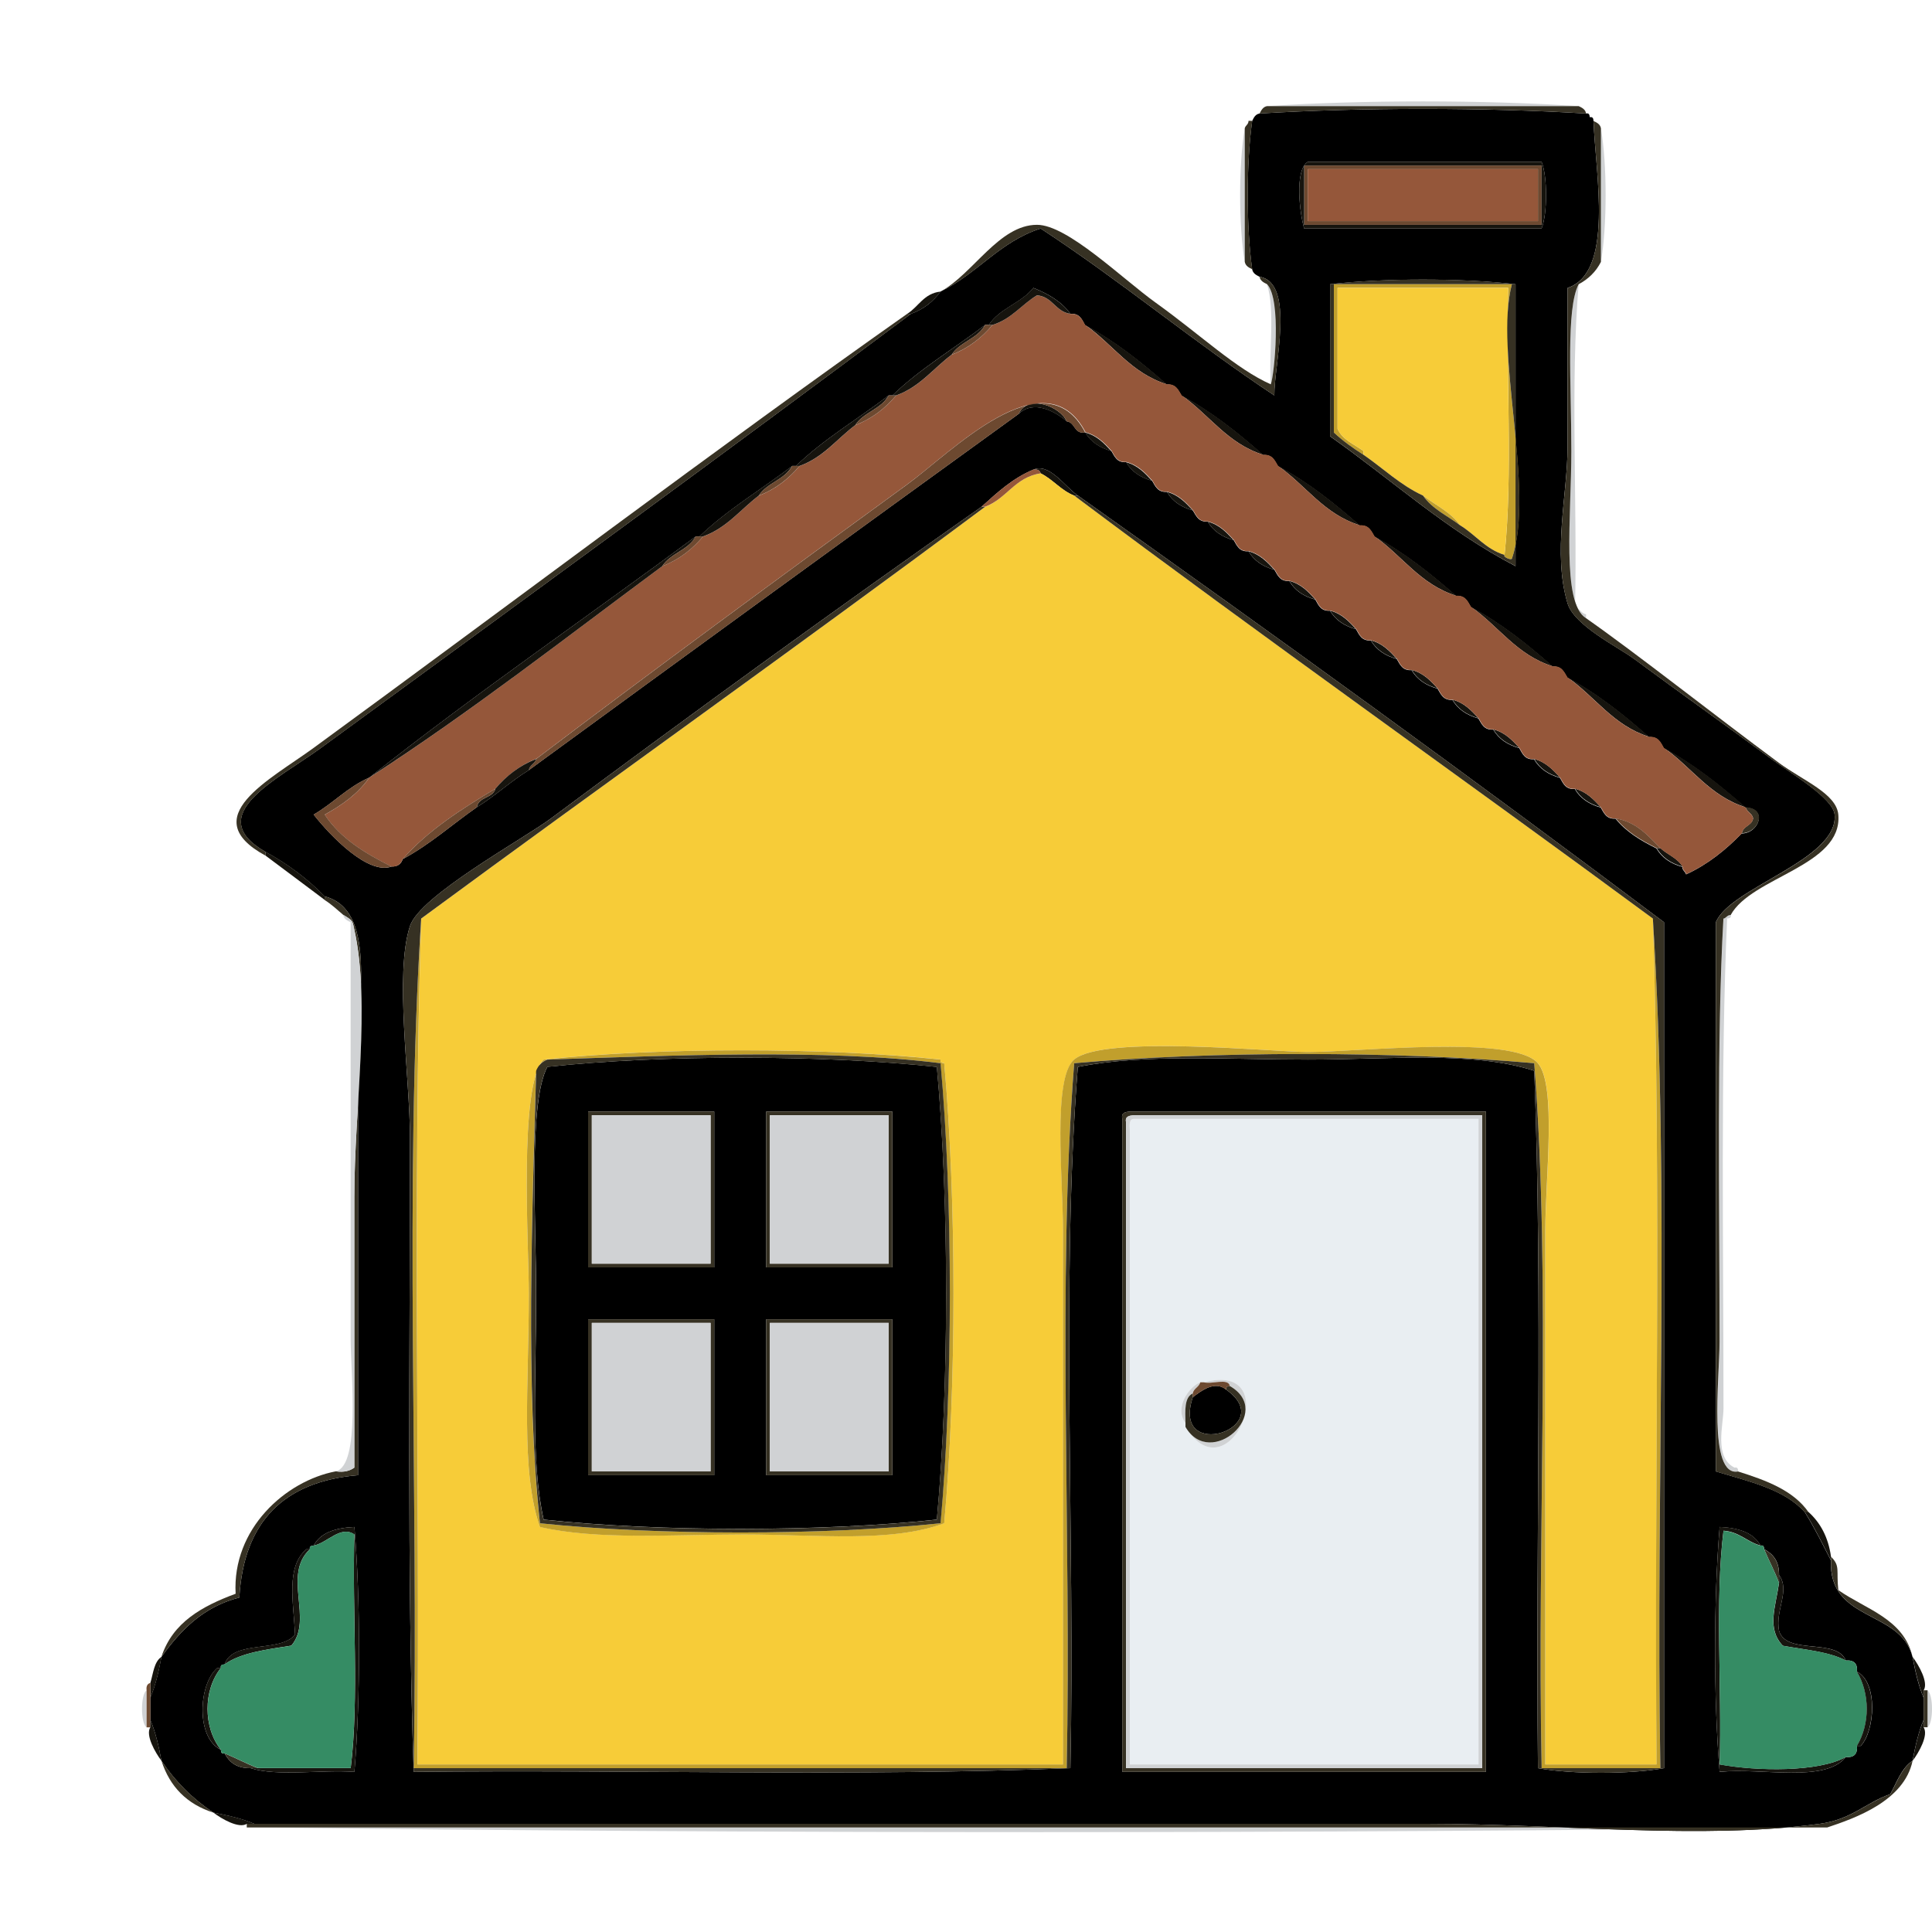 <?xml version="1.0" encoding="utf-8"?>
<!-- Generator: Adobe Illustrator 15.0.2, SVG Export Plug-In . SVG Version: 6.00 Build 0)  -->
<!DOCTYPE svg PUBLIC "-//W3C//DTD SVG 1.1//EN" "http://www.w3.org/Graphics/SVG/1.1/DTD/svg11.dtd">
<svg version="1.1" id="_x31__1_" xmlns="http://www.w3.org/2000/svg" xmlns:xlink="http://www.w3.org/1999/xlink" x="0px" y="0px"
	 width="25px" height="25px" viewBox="0 0 25 25" enable-background="new 0 0 25 25" xml:space="preserve">
<g>
	<path fill-rule="evenodd" clip-rule="evenodd" fill="#D0D2D4" d="M16.396,1.373c1.232-0.081,2.8-0.081,4.032,0
		C19.084,1.373,17.739,1.373,16.396,1.373z"/>
	<path fill-rule="evenodd" clip-rule="evenodd" fill="#D0D2D4" d="M16.107,3.389c-0.08-0.464-0.08-1.264,0-1.728
		C16.107,2.236,16.107,2.813,16.107,3.389z"/>
	<path fill-rule="evenodd" clip-rule="evenodd" fill="#D0D2D4" d="M20.716,3.389c0-0.576,0-1.152,0-1.728
		C20.797,2.125,20.797,2.925,20.716,3.389z"/>
	<path fill-rule="evenodd" clip-rule="evenodd" fill="#6D4930" d="M19.948,2.141c0,0.256,0,0.512,0,0.768c-1.024,0-2.049,0-3.072,0
		c0-0.256,0-0.512,0-0.768C17.899,2.141,18.924,2.141,19.948,2.141z M16.924,2.189c0,0.224,0,0.448,0,0.672c0.992,0,1.983,0,2.977,0
		c0-0.224,0-0.448,0-0.672C18.907,2.189,17.916,2.189,16.924,2.189z"/>
	<path fill-rule="evenodd" clip-rule="evenodd" fill="#95573A" d="M19.9,2.189c0,0.224,0,0.448,0,0.672c-0.993,0-1.984,0-2.977,0
		c0-0.224,0-0.448,0-0.672C17.916,2.189,18.907,2.189,19.9,2.189z"/>
	<path fill-rule="evenodd" clip-rule="evenodd" fill="#D0D2D4" d="M16.444,4.973c-0.029-0.419,0.059-0.956-0.049-1.296
		C16.586,3.876,16.49,4.854,16.444,4.973z"/>
	<path fill-rule="evenodd" clip-rule="evenodd" d="M12.123,13.806c0.16,1.733,0.16,4.125,0,5.857c-1.478,0.16-3.61,0.16-5.088,0
		c-0.17-0.759-0.097-1.782-0.097-2.928c0-0.899-0.104-2.463,0.145-2.93C8.543,13.646,10.663,13.648,12.123,13.806z M7.61,14.383
		c0,0.672,0,1.344,0,2.017c0.543,0,1.088,0,1.632,0c0-0.673,0-1.345,0-2.017C8.698,14.383,8.154,14.383,7.61,14.383z M9.915,14.383
		c0,0.672,0,1.344,0,2.017c0.544,0,1.087,0,1.632,0c0-0.673,0-1.345,0-2.017C11.002,14.383,10.459,14.383,9.915,14.383z
		 M7.61,17.071c0,0.672,0,1.343,0,2.018c0.543,0,1.088,0,1.632,0c0-0.675,0-1.346,0-2.018C8.698,17.071,8.154,17.071,7.61,17.071z
		 M9.915,17.071c0,0.672,0,1.343,0,2.018c0.544,0,1.087,0,1.632,0c0-0.675,0-1.346,0-2.018
		C11.002,17.071,10.459,17.071,9.915,17.071z"/>
	<path fill-rule="evenodd" clip-rule="evenodd" fill="#E9EEF2" d="M14.667,14.478c1.489,0,2.977,0,4.465,0c0,2.785,0,5.57,0,8.354
		c-1.504,0-3.009,0-4.512,0c0-2.736,0-5.473,0-8.21C14.615,14.554,14.612,14.485,14.667,14.478z M15.579,17.887
		c-0.016,0-0.031,0-0.047,0c-0.151,0.061-0.34,0.332-0.192,0.527c0,0.019,0,0.034,0,0.05C15.906,19.386,16.654,17.601,15.579,17.887
		z"/>
	<path fill-rule="evenodd" clip-rule="evenodd" d="M15.435,18.079c0.101-0.074,0.281-0.223,0.433-0.096
		C16.56,18.475,15.147,18.942,15.435,18.079z"/>
	<path fill-rule="evenodd" clip-rule="evenodd" fill="#D0D2D4" d="M1.897,22.352c-0.079-0.051-0.079-0.428,0-0.479
		C1.897,22.031,1.897,22.192,1.897,22.352z"/>
	<path fill-rule="evenodd" clip-rule="evenodd" fill="#D0D2D4" d="M24.941,22.352c0-0.159,0-0.32,0-0.479
		C25.02,21.924,25.02,22.301,24.941,22.352z"/>
	<path fill-rule="evenodd" clip-rule="evenodd" fill="#D0D2D4" d="M23.646,23.647c-6.706,0.081-13.748,0.081-20.452,0
		C10.01,23.647,16.827,23.647,23.646,23.647z"/>
	<path fill-rule="evenodd" clip-rule="evenodd" fill="#D0D2D4" d="M20.523,7.998c-0.32-0.192-0.19-1.332-0.19-2.161
		c0-0.877-0.072-1.844,0.095-2.16c-0.11,1.296-0.016,2.8-0.047,4.176c0.062,0.017,0.075,0.084,0.143,0.096
		C20.523,7.966,20.523,7.981,20.523,7.998z"/>
	<path fill-rule="evenodd" clip-rule="evenodd" d="M20.523,1.469c0.041-0.009,0.045,0.018,0.049,0.048
		c0.041-0.008,0.046,0.019,0.048,0.048c0.025,0.679,0.271,1.957-0.336,2.161c0,0.807,0,1.409,0,2.064c0,0.595-0.196,1.369,0,2.017
		c0.088,0.29,0.656,0.566,0.863,0.72c0.66,0.488,1.069,0.773,1.776,1.295c0.255,0.188,0.8,0.507,0.817,0.72
		c0.052,0.584-1.358,0.943-1.537,1.393c0,2.37,0,4.737,0,7.105c0.431,0.131,0.89,0.23,1.152,0.529
		c0.123,0.196,0.228,0.411,0.337,0.622c-0.032,0.803,0.902,0.634,1.056,1.249c0.035,0.189,0.076,0.371,0.143,0.528
		c0,0.096,0,0.191,0,0.288c-0.066,0.156-0.107,0.339-0.143,0.528c-0.144,0.096-0.202,0.277-0.288,0.432
		c-0.32,0.112-0.499,0.328-0.912,0.384c-1.541,0.21-3.353,0-5.089,0c-4.881,0-10.424,0-15.17,0
		c-0.156-0.068-0.338-0.108-0.528-0.145c-0.269-0.179-0.493-0.402-0.672-0.671c-0.035-0.189-0.076-0.372-0.144-0.528
		c0-0.097,0-0.192,0-0.288c0.067-0.157,0.109-0.339,0.144-0.528c0.248-0.344,0.537-0.647,1.008-0.768
		c0.057-0.983,0.578-1.502,1.536-1.583c0-1.564,0-3.579,0-5.331c0-0.889,0.235-1.984-0.432-2.159
		c-0.222-0.227-0.477-0.419-0.768-0.577c-0.83-0.477,0.177-0.946,0.72-1.344c2.487-1.819,5.297-3.866,7.634-5.617
		c0.165-0.059,0.289-0.159,0.383-0.288c0.476-0.229,0.763-0.645,1.296-0.816c1.045,0.683,1.984,1.471,3.024,2.16
		c-0.007-0.382,0.276-1.457-0.192-1.536c-0.041-0.021-0.085-0.042-0.095-0.096c-0.077-0.547-0.077-1.373,0-1.92
		c0.021-0.043,0.041-0.086,0.095-0.096C17.601,1.389,19.223,1.389,20.523,1.469z M16.924,2.093c-0.177,0.108-0.104,0.68-0.048,0.864
		c1.023,0,2.048,0,3.072,0c0.077-0.192,0.077-0.672,0-0.864C18.94,2.093,17.933,2.093,16.924,2.093z M19.611,7.326
		c0-1.216,0-2.433,0-3.648c-0.689-0.08-1.709-0.08-2.4,0c0,0.655,0,1.312,0,1.968C18.009,6.208,18.717,6.86,19.611,7.326z
		 M13.852,4.061c-0.114-0.158-0.287-0.258-0.48-0.336c-0.154,0.197-0.439,0.266-0.576,0.479c-0.017,0-0.033,0-0.048,0
		c-0.399,0.305-0.842,0.566-1.2,0.913c-0.016,0-0.032,0-0.048,0c-0.399,0.305-0.842,0.566-1.2,0.912c-0.016,0-0.032,0-0.048,0
		c-0.399,0.305-0.841,0.566-1.2,0.912c-0.016,0-0.032,0-0.048,0c-1.405,1.043-2.859,2.038-4.225,3.121
		c-0.279,0.122-0.468,0.333-0.72,0.479c0.223,0.284,0.708,0.783,1.008,0.672c0.083,0.002,0.124-0.036,0.144-0.096
		c0.354-0.19,0.639-0.449,0.96-0.672c0.238-0.146,0.434-0.334,0.673-0.48c2.106-1.54,4.22-3.077,6.337-4.609
		c0.195-0.187,0.474-0.032,0.623,0.096c0.114,0.015,0.09,0.167,0.24,0.144c0.071,0.121,0.187,0.198,0.337,0.24
		c0.042,0.07,0.071,0.153,0.191,0.144c0.07,0.122,0.186,0.199,0.336,0.241c0.042,0.07,0.072,0.152,0.192,0.144
		c0.07,0.121,0.186,0.198,0.335,0.24c0.043,0.07,0.073,0.152,0.193,0.145c0.069,0.12,0.185,0.198,0.336,0.24
		c0.042,0.07,0.071,0.152,0.192,0.144c0.07,0.121,0.186,0.198,0.335,0.24c0.043,0.07,0.071,0.152,0.192,0.144
		c0.07,0.122,0.186,0.199,0.337,0.241c0.041,0.07,0.07,0.152,0.19,0.144c0.071,0.121,0.188,0.198,0.337,0.24
		c0.041,0.07,0.071,0.152,0.191,0.145c0.071,0.121,0.187,0.198,0.336,0.24c0.042,0.07,0.072,0.152,0.192,0.144
		c0.07,0.121,0.186,0.198,0.336,0.24c0.042,0.07,0.073,0.152,0.192,0.145c0.071,0.121,0.186,0.198,0.336,0.24
		c0.042,0.07,0.072,0.152,0.192,0.144c0.071,0.121,0.185,0.198,0.337,0.24c0.041,0.07,0.071,0.153,0.191,0.144
		c0.071,0.122,0.186,0.199,0.336,0.241c0.041,0.07,0.071,0.152,0.192,0.144c0.07,0.121,0.185,0.198,0.335,0.24
		c0.042,0.07,0.072,0.152,0.192,0.144c0.136,0.169,0.325,0.283,0.528,0.384c0.071,0.121,0.186,0.199,0.336,0.24
		c0,0.048,0.038,0.057,0.049,0.097c0.284-0.131,0.513-0.318,0.719-0.529c0.225-0.003,0.338-0.324,0.049-0.335
		c-0.324-0.284-0.662-0.556-1.057-0.769c-0.041-0.07-0.071-0.152-0.192-0.144c-0.324-0.285-0.66-0.556-1.056-0.769
		c-0.043-0.07-0.072-0.151-0.191-0.144c-0.324-0.285-0.661-0.555-1.057-0.769c-0.042-0.07-0.072-0.152-0.192-0.144
		c-0.324-0.284-0.661-0.555-1.056-0.768c-0.042-0.07-0.071-0.152-0.192-0.144c-0.324-0.284-0.66-0.555-1.057-0.768
		c-0.042-0.07-0.071-0.152-0.192-0.144c-0.322-0.284-0.66-0.555-1.055-0.768c-0.043-0.07-0.073-0.152-0.192-0.144
		c-0.324-0.284-0.661-0.555-1.057-0.769C14.001,4.135,13.972,4.053,13.852,4.061z M13.371,6.077C13.1,6.19,12.902,6.376,12.7,6.558
		C10.794,7.896,9.038,9.171,7.13,10.59c-0.361,0.269-1.695,0.997-1.825,1.393c-0.203,0.62,0,1.97,0,2.737
		c0,2.801-0.04,5.617,0.048,8.208c2.816-0.031,5.76,0.063,8.498-0.048c0.063-2.993-0.127-6.24,0.096-9.074
		c0.852-0.172,1.942-0.095,2.977-0.095c1.05,0,2.127-0.114,2.929,0.145c0.111,2.912,0.017,6.032,0.048,9.024
		c0.437,0.08,1.194,0.08,1.632,0c0-3.648,0-7.298,0-10.946c-2.494-1.875-5.028-3.709-7.585-5.521
		C13.784,6.303,13.578,5.984,13.371,6.077z M14.522,14.478c0,2.817,0,5.634,0,8.45c1.568,0,3.137,0,4.706,0c0-2.848,0-5.697,0-8.545
		c-1.536,0-3.072,0-4.608,0C14.561,14.389,14.506,14.397,14.522,14.478z M3.242,22.88c0.352,0.111,0.912,0.017,1.344,0.048
		c0.08-0.945,0.08-2.223,0-3.169C4.339,19.77,4.147,19.833,4.058,20c-0.03,0.002-0.057,0.008-0.048,0.048c-0.017,0-0.032,0-0.048,0
		c-0.263,0.235-0.165,0.673-0.144,1.104c-0.193,0.24-0.803,0.062-0.912,0.385c-0.03,0.003-0.057,0.006-0.048,0.048
		c-0.016,0-0.032,0-0.048,0c-0.244,0.213-0.275,0.904,0.048,1.057c0.002,0.028,0.007,0.057,0.048,0.047
		C2.967,22.803,3.062,22.883,3.242,22.88z M22.781,20c-0.09-0.167-0.282-0.23-0.529-0.241c-0.079,0.946-0.079,2.224,0,3.169
		c0.555-0.055,1.364,0.146,1.633-0.192c0.105,0.009,0.152-0.038,0.144-0.144c0.017,0,0.033,0,0.049,0
		c0.188-0.198,0.223-0.826-0.049-0.961c0.009-0.103-0.038-0.152-0.144-0.144c-0.119-0.296-0.768-0.065-0.864-0.384
		c-0.054-0.265,0.148-0.521,0-0.721c0.003-0.179-0.076-0.274-0.192-0.335C22.826,20.019,22.821,19.99,22.781,20z"/>
	<path fill-rule="evenodd" clip-rule="evenodd" fill="#16140E" d="M23.693,20.19c-0.109-0.211-0.214-0.426-0.337-0.622
		c0.016,0,0.032,0,0.049,0c0.149,0.136,0.253,0.321,0.288,0.575C23.693,20.159,23.693,20.175,23.693,20.19z"/>
	<path fill-rule="evenodd" clip-rule="evenodd" fill="#363123" d="M3.29,23.6c4.747,0,10.29,0,15.17,0c1.736,0,3.548,0.21,5.089,0
		c0.413-0.056,0.592-0.271,0.912-0.384c0.086-0.154,0.145-0.336,0.288-0.432c-0.109,0.523-0.748,0.744-1.104,0.863
		c-6.818,0-13.635,0-20.452,0c0-0.016,0-0.031,0-0.048C3.225,23.6,3.258,23.6,3.29,23.6z"/>
	<path fill-rule="evenodd" clip-rule="evenodd" fill="#363123" d="M2.089,22.784c0.18,0.269,0.404,0.492,0.672,0.671
		C2.422,23.347,2.198,23.123,2.089,22.784z"/>
	<path fill-rule="evenodd" clip-rule="evenodd" fill="#363123" d="M2.089,21.439c0.145-0.446,0.528-0.656,0.96-0.816
		c-0.046-0.838,0.643-1.459,1.296-1.584c0.111,0.016,0.184-0.008,0.24-0.048c0-1.104,0-2.285,0-3.504c0-1.15,0.213-2.486,0-3.457
		c-0.025-0.115-0.015-0.115-0.144-0.192c-0.078-0.067-0.152-0.136-0.24-0.192c0-0.016,0-0.032,0-0.047
		c0.667,0.175,0.432,1.271,0.432,2.159c0,1.752,0,3.767,0,5.331c-0.958,0.081-1.479,0.6-1.536,1.583
		C2.626,20.792,2.337,21.096,2.089,21.439z"/>
	<path fill-rule="evenodd" clip-rule="evenodd" fill="#16140E" d="M3.434,11.021c0.291,0.158,0.546,0.351,0.768,0.577
		c0,0.016,0,0.032,0,0.047c-0.256-0.191-0.511-0.384-0.768-0.575C3.434,11.054,3.434,11.038,3.434,11.021z"/>
	<path fill-rule="evenodd" clip-rule="evenodd" fill="#363123" d="M11.788,4.061c-2.337,1.75-5.146,3.797-7.634,5.617
		c-0.543,0.397-1.55,0.867-0.72,1.344c0,0.016,0,0.032,0,0.049c-0.909-0.495,0.057-0.979,0.624-1.393
		c2.497-1.824,5.276-3.923,7.681-5.617C11.755,4.061,11.771,4.061,11.788,4.061z"/>
	<path fill-rule="evenodd" clip-rule="evenodd" fill="#16140E" d="M12.171,3.773c-0.095,0.129-0.219,0.229-0.383,0.288
		c-0.017,0-0.033,0-0.049,0C11.887,3.969,11.954,3.796,12.171,3.773z"/>
	<path fill-rule="evenodd" clip-rule="evenodd" fill="#363123" d="M12.171,3.773c0.424-0.232,0.757-0.864,1.248-0.864
		c0.394,0,1.1,0.695,1.536,1.008c0.574,0.411,1.043,0.859,1.489,1.056c0.046-0.12,0.142-1.097-0.049-1.296
		c-0.043-0.021-0.086-0.042-0.097-0.096c0.469,0.08,0.186,1.154,0.192,1.536c-1.04-0.689-1.979-1.477-3.024-2.16
		C12.934,3.128,12.646,3.544,12.171,3.773z"/>
	<path fill-rule="evenodd" clip-rule="evenodd" fill="#16140E" d="M19.948,2.093c0.077,0.192,0.077,0.672,0,0.864
		c-1.024,0-2.049,0-3.072,0c-0.056-0.185-0.129-0.756,0.048-0.864C17.933,2.093,18.94,2.093,19.948,2.093z M16.876,2.141
		c0,0.256,0,0.512,0,0.768c1.023,0,2.048,0,3.072,0c0-0.256,0-0.512,0-0.768C18.924,2.141,17.899,2.141,16.876,2.141z"/>
	<path fill-rule="evenodd" clip-rule="evenodd" fill="#C19F2C" d="M17.644,5.885c-0.137-0.086-0.267-0.18-0.384-0.288
		c0-0.64,0-1.28,0-1.92c0.769,0,1.536,0,2.304,0c-0.233,0.881,0.304,2.658,0,3.552c-0.008,0.024-0.123-0.023-0.095-0.048
		c0.11-1.056,0.016-2.32,0.047-3.456c-0.735,0-1.473,0-2.208,0c0,0.607,0,1.216,0,1.824c0.065,0.144,0.217,0.199,0.336,0.288
		C17.644,5.853,17.644,5.869,17.644,5.885z"/>
	<path fill-rule="evenodd" clip-rule="evenodd" fill="#16140E" d="M13.18,5.357c0.121-0.262,0.542-0.097,0.623,0.096
		C13.653,5.325,13.375,5.17,13.18,5.357z"/>
	<path fill-rule="evenodd" clip-rule="evenodd" fill="#16140E" d="M14.043,5.597c0.152,0.04,0.245,0.14,0.337,0.24
		C14.229,5.795,14.114,5.718,14.043,5.597z"/>
	<path fill-rule="evenodd" clip-rule="evenodd" fill="#16140E" d="M14.571,5.981c0.152,0.041,0.245,0.141,0.336,0.241
		C14.757,6.18,14.642,6.103,14.571,5.981z"/>
	<path fill-rule="evenodd" clip-rule="evenodd" fill="#16140E" d="M15.1,6.365c0.15,0.04,0.243,0.14,0.335,0.24
		C15.285,6.563,15.17,6.486,15.1,6.365z"/>
	<path fill-rule="evenodd" clip-rule="evenodd" fill="#16140E" d="M15.628,6.75c0.151,0.04,0.244,0.14,0.336,0.24
		C15.813,6.948,15.697,6.87,15.628,6.75z"/>
	<path fill-rule="evenodd" clip-rule="evenodd" fill="#16140E" d="M16.156,7.134c0.15,0.04,0.243,0.14,0.335,0.24
		C16.342,7.332,16.227,7.254,16.156,7.134z"/>
	<path fill-rule="evenodd" clip-rule="evenodd" fill="#16140E" d="M16.684,7.517c0.153,0.04,0.245,0.14,0.337,0.241
		C16.869,7.716,16.754,7.639,16.684,7.517z"/>
	<path fill-rule="evenodd" clip-rule="evenodd" fill="#16140E" d="M17.211,7.902c0.153,0.04,0.245,0.14,0.337,0.24
		C17.398,8.1,17.282,8.022,17.211,7.902z"/>
	<path fill-rule="evenodd" clip-rule="evenodd" fill="#16140E" d="M17.739,8.286c0.152,0.04,0.244,0.14,0.336,0.24
		C17.926,8.484,17.811,8.407,17.739,8.286z"/>
	<path fill-rule="evenodd" clip-rule="evenodd" fill="#16140E" d="M18.268,8.669c0.153,0.041,0.244,0.14,0.336,0.24
		C18.453,8.868,18.338,8.791,18.268,8.669z"/>
	<path fill-rule="evenodd" clip-rule="evenodd" fill="#16140E" d="M18.796,9.054c0.152,0.04,0.243,0.14,0.336,0.24
		C18.981,9.252,18.867,9.175,18.796,9.054z"/>
	<path fill-rule="evenodd" clip-rule="evenodd" fill="#16140E" d="M19.324,9.438c0.152,0.04,0.244,0.14,0.337,0.24
		C19.509,9.636,19.396,9.559,19.324,9.438z"/>
	<path fill-rule="evenodd" clip-rule="evenodd" fill="#16140E" d="M19.853,9.821c0.151,0.041,0.243,0.141,0.336,0.241
		C20.038,10.021,19.924,9.943,19.853,9.821z"/>
	<path fill-rule="evenodd" clip-rule="evenodd" fill="#16140E" d="M20.381,10.206c0.15,0.04,0.242,0.14,0.335,0.24
		C20.565,10.404,20.451,10.327,20.381,10.206z"/>
	<path fill-rule="evenodd" clip-rule="evenodd" fill="#16140E" d="M21.437,10.974c0.017,0,0.032,0,0.048,0
		c0.092,0.085,0.223,0.129,0.288,0.24C21.622,11.173,21.508,11.095,21.437,10.974z"/>
	<path fill-rule="evenodd" clip-rule="evenodd" fill="#363123" d="M22.589,10.446c0.289,0.011,0.176,0.332-0.049,0.335
		c0.016-0.098,0.131-0.094,0.145-0.192C22.673,10.522,22.604,10.508,22.589,10.446z"/>
	<path fill-rule="evenodd" clip-rule="evenodd" fill="#F7CC38" d="M19.469,7.181c-0.246-0.075-0.377-0.264-0.576-0.384
		c-0.117-0.17-0.317-0.259-0.479-0.384c-0.296-0.137-0.514-0.352-0.77-0.528c0-0.016,0-0.032,0-0.048
		c-0.119-0.089-0.271-0.144-0.336-0.288c0-0.608,0-1.217,0-1.824c0.735,0,1.473,0,2.208,0C19.484,4.861,19.579,6.125,19.469,7.181z"
		/>
	<path fill-rule="evenodd" clip-rule="evenodd" fill="#C19F2C" d="M18.893,6.797c-0.164-0.125-0.363-0.213-0.479-0.384
		C18.575,6.538,18.775,6.627,18.893,6.797z"/>
	<path fill-rule="evenodd" clip-rule="evenodd" fill="#16140E" d="M15.1,4.973c-0.464-0.145-0.699-0.517-1.057-0.769
		C14.438,4.418,14.775,4.689,15.1,4.973z"/>
	<path fill-rule="evenodd" clip-rule="evenodd" fill="#16140E" d="M16.347,5.885c-0.463-0.145-0.698-0.517-1.055-0.768
		C15.687,5.33,16.024,5.601,16.347,5.885z"/>
	<path fill-rule="evenodd" clip-rule="evenodd" fill="#16140E" d="M17.596,6.797c-0.464-0.144-0.699-0.517-1.057-0.768
		C16.936,6.242,17.271,6.513,17.596,6.797z"/>
	<path fill-rule="evenodd" clip-rule="evenodd" fill="#16140E" d="M18.844,7.709c-0.464-0.145-0.699-0.517-1.056-0.768
		C18.183,7.154,18.52,7.425,18.844,7.709z"/>
	<path fill-rule="evenodd" clip-rule="evenodd" fill="#16140E" d="M20.093,8.622c-0.465-0.145-0.699-0.517-1.057-0.769
		C19.432,8.067,19.769,8.337,20.093,8.622z"/>
	<path fill-rule="evenodd" clip-rule="evenodd" fill="#16140E" d="M21.34,9.534c-0.463-0.145-0.698-0.518-1.056-0.769
		C20.68,8.979,21.016,9.25,21.34,9.534z"/>
	<path fill-rule="evenodd" clip-rule="evenodd" fill="#16140E" d="M22.589,10.446c-0.464-0.145-0.699-0.518-1.057-0.769
		C21.927,9.891,22.265,10.162,22.589,10.446z"/>
	<path fill-rule="evenodd" clip-rule="evenodd" fill="#95573A" d="M21.532,9.678c0.357,0.251,0.593,0.624,1.057,0.769
		c0.016,0.062,0.084,0.076,0.096,0.144c-0.014,0.098-0.129,0.094-0.145,0.192c-0.206,0.21-0.435,0.398-0.719,0.529
		c-0.011-0.04-0.049-0.049-0.049-0.097c-0.065-0.11-0.196-0.155-0.288-0.24c-0.159-0.161-0.305-0.336-0.576-0.384
		c-0.12,0.008-0.15-0.074-0.192-0.144c-0.093-0.101-0.185-0.201-0.335-0.24c-0.121,0.008-0.151-0.074-0.192-0.144
		c-0.093-0.1-0.185-0.2-0.336-0.241c-0.12,0.009-0.15-0.073-0.191-0.144c-0.093-0.1-0.185-0.2-0.337-0.24
		c-0.12,0.008-0.15-0.074-0.192-0.144c-0.093-0.1-0.184-0.2-0.336-0.24c-0.119,0.008-0.15-0.074-0.192-0.145
		c-0.092-0.1-0.183-0.2-0.336-0.24c-0.12,0.008-0.15-0.073-0.192-0.144c-0.092-0.1-0.184-0.2-0.336-0.24
		c-0.12,0.008-0.15-0.075-0.191-0.145c-0.092-0.1-0.184-0.2-0.337-0.24c-0.12,0.008-0.149-0.074-0.19-0.144
		c-0.092-0.101-0.184-0.201-0.337-0.241c-0.121,0.008-0.149-0.074-0.192-0.144c-0.092-0.1-0.185-0.2-0.335-0.24
		c-0.121,0.008-0.15-0.074-0.192-0.144c-0.092-0.1-0.185-0.2-0.336-0.24c-0.12,0.008-0.15-0.074-0.193-0.145
		c-0.092-0.101-0.185-0.201-0.335-0.24c-0.12,0.008-0.15-0.074-0.192-0.144c-0.091-0.1-0.184-0.2-0.336-0.241
		c-0.12,0.009-0.149-0.074-0.191-0.144c-0.092-0.1-0.185-0.2-0.337-0.24c-0.524-1.001-1.744,0.266-2.304,0.672
		c-1.589,1.155-3.397,2.486-4.801,3.552C6.72,9.906,6.55,10.042,6.41,10.206c-0.439,0.264-0.871,0.537-1.2,0.912
		c-0.021,0.06-0.061,0.098-0.144,0.096c-0.34-0.171-0.661-0.363-0.864-0.672c0.226-0.126,0.433-0.272,0.576-0.479
		C6.1,9.207,7.32,8.251,8.57,7.326c0.22-0.084,0.389-0.22,0.528-0.384c0.307-0.109,0.483-0.35,0.721-0.528
		c0.219-0.084,0.388-0.22,0.527-0.384c0.307-0.108,0.483-0.35,0.721-0.528c0.22-0.085,0.389-0.22,0.528-0.384
		c0.306-0.109,0.482-0.35,0.72-0.528c0.22-0.085,0.389-0.22,0.528-0.385c0.245-0.075,0.375-0.264,0.576-0.383
		c0.205,0.019,0.236,0.212,0.433,0.24c0.12-0.008,0.149,0.074,0.191,0.144C14.4,4.456,14.636,4.829,15.1,4.973
		c0.119-0.008,0.149,0.074,0.192,0.144c0.356,0.251,0.592,0.624,1.055,0.768c0.121-0.008,0.15,0.074,0.192,0.144
		c0.357,0.251,0.593,0.624,1.057,0.768c0.121-0.008,0.15,0.074,0.192,0.144c0.356,0.251,0.592,0.624,1.056,0.768
		c0.12-0.008,0.15,0.074,0.192,0.144c0.357,0.251,0.592,0.624,1.057,0.769c0.119-0.008,0.148,0.074,0.191,0.144
		c0.357,0.251,0.593,0.624,1.056,0.769C21.461,9.526,21.491,9.607,21.532,9.678z"/>
	<path fill-rule="evenodd" clip-rule="evenodd" fill="#6D4930" d="M20.908,10.59c0.271,0.048,0.417,0.223,0.576,0.384
		c-0.016,0-0.031,0-0.048,0C21.233,10.873,21.044,10.759,20.908,10.59z"/>
	<path fill-rule="evenodd" clip-rule="evenodd" fill="#6D4930" d="M6.938,9.821c1.404-1.066,3.212-2.397,4.801-3.552
		c0.56-0.406,1.78-1.673,2.304-0.672c-0.15,0.023-0.126-0.129-0.24-0.144c-0.081-0.193-0.502-0.358-0.623-0.096
		c-2.117,1.532-4.23,3.069-6.337,4.609C6.854,9.897,6.922,9.885,6.938,9.821z"/>
	<path fill-rule="evenodd" clip-rule="evenodd" fill="#16140E" d="M6.41,10.206c0.14-0.165,0.31-0.3,0.528-0.385
		C6.922,9.885,6.854,9.897,6.843,9.966c-0.239,0.146-0.435,0.334-0.673,0.48C6.191,10.307,6.376,10.333,6.41,10.206z"/>
	<path fill-rule="evenodd" clip-rule="evenodd" fill="#6D4930" d="M5.21,11.118c0.329-0.375,0.761-0.648,1.2-0.912
		c-0.033,0.126-0.218,0.101-0.24,0.24C5.849,10.669,5.564,10.928,5.21,11.118z"/>
	<path fill-rule="evenodd" clip-rule="evenodd" fill="#6D4930" d="M4.778,10.062c-0.144,0.208-0.35,0.354-0.576,0.479
		c0.204,0.31,0.524,0.501,0.864,0.672c-0.301,0.11-0.785-0.388-1.008-0.672C4.31,10.395,4.499,10.184,4.778,10.062z"/>
	<path fill-rule="evenodd" clip-rule="evenodd" fill="#16140E" d="M8.57,7.326C7.32,8.251,6.1,9.207,4.778,10.062
		c1.366-1.083,2.819-2.077,4.225-3.121C8.909,7.12,8.675,7.159,8.57,7.326z"/>
	<path fill-rule="evenodd" clip-rule="evenodd" fill="#6D4930" d="M8.57,7.326C8.675,7.159,8.909,7.12,9.002,6.941
		c0.016,0,0.032,0,0.048,0c0.016,0,0.033,0,0.048,0C8.959,7.106,8.791,7.241,8.57,7.326z"/>
	<path fill-rule="evenodd" clip-rule="evenodd" fill="#16140E" d="M9.819,6.413C9.581,6.592,9.405,6.832,9.098,6.941
		c-0.015,0-0.032,0-0.048,0c0.359-0.346,0.801-0.607,1.2-0.912C10.157,6.208,9.924,6.247,9.819,6.413z"/>
	<path fill-rule="evenodd" clip-rule="evenodd" fill="#6D4930" d="M9.819,6.413c0.105-0.167,0.338-0.206,0.432-0.384
		c0.017,0,0.033,0,0.048,0s0.032,0,0.047,0C10.207,6.193,10.038,6.329,9.819,6.413z"/>
	<path fill-rule="evenodd" clip-rule="evenodd" fill="#16140E" d="M11.067,5.501c-0.238,0.178-0.414,0.419-0.721,0.528
		c-0.015,0-0.032,0-0.047,0c0.358-0.346,0.801-0.607,1.2-0.912C11.405,5.295,11.172,5.335,11.067,5.501z"/>
	<path fill-rule="evenodd" clip-rule="evenodd" fill="#6D4930" d="M11.067,5.501c0.105-0.167,0.338-0.206,0.432-0.384
		c0.016,0,0.032,0,0.048,0c0.017,0,0.032,0,0.048,0C11.456,5.281,11.287,5.417,11.067,5.501z"/>
	<path fill-rule="evenodd" clip-rule="evenodd" fill="#16140E" d="M12.315,4.589c-0.238,0.178-0.414,0.419-0.72,0.528
		c-0.017,0-0.032,0-0.048,0c0.358-0.346,0.801-0.607,1.2-0.913C12.653,4.383,12.421,4.423,12.315,4.589z"/>
	<path fill-rule="evenodd" clip-rule="evenodd" fill="#6D4930" d="M12.315,4.589c0.106-0.167,0.338-0.206,0.432-0.385
		c0.016,0,0.032,0,0.048,0c0.016,0,0.032,0,0.048,0C12.704,4.37,12.535,4.504,12.315,4.589z"/>
	<path fill-rule="evenodd" clip-rule="evenodd" fill="#16140E" d="M13.852,4.061c-0.196-0.027-0.228-0.221-0.433-0.24
		c-0.2,0.12-0.331,0.309-0.576,0.383c-0.016,0-0.032,0-0.048,0c0.137-0.214,0.421-0.283,0.576-0.479
		C13.564,3.803,13.737,3.903,13.852,4.061z"/>
	<path fill-rule="evenodd" clip-rule="evenodd" fill="#16140E" d="M13.371,6.077c0.207-0.093,0.413,0.226,0.576,0.336
		c-0.017,0-0.032,0-0.048,0c-0.172-0.068-0.272-0.208-0.433-0.288C13.456,6.088,13.428,6.069,13.371,6.077z"/>
	<path fill-rule="evenodd" clip-rule="evenodd" fill="#363123" d="M17.211,5.645c0-0.656,0-1.313,0-1.968
		c0.691-0.08,1.711-0.08,2.4,0c0,1.216,0,2.432,0,3.648C18.717,6.86,18.009,6.208,17.211,5.645z M17.644,5.885
		c0.256,0.176,0.474,0.391,0.77,0.528c0.116,0.171,0.315,0.259,0.479,0.384c0.199,0.12,0.33,0.309,0.576,0.384
		c-0.028,0.025,0.087,0.072,0.095,0.048c0.304-0.894-0.233-2.671,0-3.552c-0.768,0-1.535,0-2.304,0c0,0.64,0,1.28,0,1.92
		C17.377,5.705,17.507,5.799,17.644,5.885z"/>
	<path fill-rule="evenodd" clip-rule="evenodd" fill="#F7CC38" d="M13.467,6.125c0.16,0.08,0.261,0.22,0.433,0.288
		c2.469,1.851,5.001,3.64,7.488,5.473c0.113,3.554,0.016,7.313,0.049,10.946c-0.481,0-0.961,0-1.44,0c0-2.207,0-4.464,0-6.913
		c0-0.663,0.149-1.873-0.096-2.161c-0.317-0.37-2.32-0.145-2.977-0.145c-0.455,0-2.646-0.226-3.024,0.098
		c-0.281,0.238-0.144,1.565-0.144,2.208c0,2.37,0,4.629,0,6.913c-2.786,0-5.57,0-8.354,0c0.033-3.633-0.063-7.393,0.049-10.946
		c2.424-1.784,4.886-3.531,7.297-5.328C13.027,6.453,13.133,6.175,13.467,6.125z M7.034,13.711
		c-0.324,0.318-0.191,2.413-0.191,3.024c0,1.192-0.109,2.304,0.144,3.023c0.739,0.172,1.72,0.097,2.64,0.097
		c0.938,0,1.9,0.111,2.591-0.145c0.16-1.764,0.16-4.188,0-5.953c-0.028-0.002-0.056-0.007-0.047-0.047
		C10.678,13.552,8.527,13.55,7.034,13.711z"/>
	<path fill-rule="evenodd" clip-rule="evenodd" fill="#C19F2C" d="M21.388,11.886c0.224,3.514,0.033,7.394,0.097,10.994
		c-0.513,0-1.023,0-1.536,0c-0.063-3.01,0.127-6.271-0.096-9.122c-1.765-0.159-4.188-0.159-5.953,0
		c-0.224,2.851-0.033,6.112-0.097,9.122c-2.816,0-5.632,0-8.449,0c0.063-3.649-0.126-7.529,0.096-10.994
		c-0.112,3.554-0.016,7.313-0.049,10.946c2.785,0,5.569,0,8.354,0c0-2.284,0-4.543,0-6.913c0-0.643-0.138-1.97,0.144-2.208
		c0.379-0.323,2.569-0.098,3.024-0.098c0.656,0,2.659-0.226,2.977,0.145c0.245,0.288,0.096,1.498,0.096,2.161
		c0,2.449,0,4.706,0,6.913c0.479,0,0.959,0,1.44,0C21.403,19.199,21.501,15.439,21.388,11.886z"/>
	<path fill-rule="evenodd" clip-rule="evenodd" fill="#95573A" d="M13.467,6.125c-0.334,0.049-0.439,0.328-0.72,0.432
		c-0.016,0-0.032,0-0.047,0c0.203-0.181,0.4-0.367,0.671-0.481C13.428,6.069,13.456,6.088,13.467,6.125z"/>
	<path fill-rule="evenodd" clip-rule="evenodd" fill="#363123" d="M12.747,6.558c-2.411,1.797-4.873,3.544-7.297,5.328
		C5.228,15.351,5.417,19.23,5.354,22.88c2.816,0,5.633,0,8.449,0c0.063-3.01-0.127-6.271,0.097-9.122
		c1.765-0.159,4.188-0.159,5.953,0c0.223,2.851,0.033,6.112,0.096,9.122c0.513,0,1.023,0,1.536,0
		c-0.063-3.601,0.127-7.48-0.097-10.994c-2.487-1.833-5.02-3.622-7.488-5.473c0.016,0,0.031,0,0.048,0
		c2.557,1.812,5.091,3.646,7.585,5.521c0,3.648,0,7.297,0,10.946c-0.438,0.08-1.195,0.08-1.632,0
		c-0.031-2.992,0.063-6.112-0.048-9.024c-0.802-0.259-1.879-0.145-2.929-0.145c-1.034,0-2.125-0.077-2.977,0.095
		c-0.223,2.834-0.033,6.081-0.096,9.074c-2.737,0.111-5.681,0.017-8.498,0.048c-0.088-2.591-0.048-5.407-0.048-8.208
		c0-0.768-0.203-2.118,0-2.737c0.129-0.396,1.464-1.124,1.825-1.393c1.908-1.419,3.664-2.693,5.569-4.032
		C12.715,6.558,12.731,6.558,12.747,6.558z"/>
	<path fill-rule="evenodd" clip-rule="evenodd" fill="#D0D2D4" d="M4.346,19.039c0.321-0.08,0.191-1.263,0.191-1.729
		c0-1.748,0-3.809,0-5.376c-0.042-0.021-0.086-0.042-0.096-0.096c0.129,0.077,0.119,0.077,0.144,0.192c0.213,0.97,0,2.306,0,3.457
		c0,1.219,0,2.4,0,3.504C4.53,19.031,4.457,19.055,4.346,19.039z"/>
	<path fill-rule="evenodd" clip-rule="evenodd" fill="#D0D2D4" d="M22.492,19.039c-0.394,0.071-0.24-1.209-0.24-1.68
		c0-1.774-0.038-3.951,0.05-5.474c0.038-0.009,0.047-0.047,0.094-0.047c0.01,0.041-0.018,0.045-0.047,0.047
		c-0.087,1.955-0.047,4.233-0.047,6.338c0,0.217-0.126,0.634,0.143,0.768C22.486,18.982,22.49,19.009,22.492,19.039z"/>
	<path fill-rule="evenodd" clip-rule="evenodd" fill="#C19F2C" d="M12.171,13.711c-0.009,0.04,0.019,0.045,0.047,0.047
		c0.16,1.766,0.16,4.189,0,5.953c-0.691,0.256-1.654,0.145-2.591,0.145c-0.92,0-1.901,0.075-2.64-0.097
		c-0.253-0.72-0.144-1.831-0.144-3.023c0-0.611-0.133-2.706,0.191-3.024C8.527,13.55,10.678,13.552,12.171,13.711z M7.082,13.711
		c-0.069,0.026-0.117,0.075-0.145,0.145c-0.049,1.825-0.141,4.108,0.049,5.855c1.509,0.159,3.675,0.159,5.184,0
		c0.16-1.764,0.16-4.188,0-5.953C10.679,13.569,8.652,13.66,7.082,13.711z"/>
	<path fill-rule="evenodd" clip-rule="evenodd" fill="#363123" d="M12.171,13.758c0.16,1.766,0.16,4.189,0,5.953
		c-1.509,0.159-3.675,0.159-5.184,0c-0.19-1.747-0.098-4.03-0.049-5.855c0.027-0.069,0.076-0.118,0.145-0.145
		C8.652,13.66,10.679,13.569,12.171,13.758z M7.082,13.806c-0.249,0.467-0.145,2.03-0.145,2.93c0,1.146-0.073,2.169,0.097,2.928
		c1.478,0.16,3.611,0.16,5.088,0c0.16-1.732,0.16-4.124,0-5.857C10.663,13.648,8.543,13.646,7.082,13.806z"/>
	<path fill-rule="evenodd" clip-rule="evenodd" fill="#363123" d="M9.242,14.383c0,0.672,0,1.344,0,2.017c-0.544,0-1.088,0-1.632,0
		c0-0.673,0-1.345,0-2.017C8.154,14.383,8.698,14.383,9.242,14.383z M7.658,14.431c0,0.64,0,1.28,0,1.921c0.512,0,1.024,0,1.537,0
		c0-0.641,0-1.281,0-1.921C8.682,14.431,8.17,14.431,7.658,14.431z"/>
	<path fill-rule="evenodd" clip-rule="evenodd" fill="#363123" d="M11.547,14.383c0,0.672,0,1.344,0,2.017c-0.544,0-1.088,0-1.632,0
		c0-0.673,0-1.345,0-2.017C10.459,14.383,11.002,14.383,11.547,14.383z M9.962,14.431c0,0.64,0,1.28,0,1.921
		c0.513,0,1.024,0,1.537,0c0-0.641,0-1.281,0-1.921C10.987,14.431,10.475,14.431,9.962,14.431z"/>
	<path fill-rule="evenodd" clip-rule="evenodd" fill="#363123" d="M14.62,14.383c1.536,0,3.072,0,4.608,0c0,2.848,0,5.697,0,8.545
		c-1.569,0-3.138,0-4.706,0c0-2.816,0-5.633,0-8.45C14.506,14.397,14.561,14.389,14.62,14.383z M14.571,14.527
		c0,2.783,0,5.568,0,8.353c1.536,0,3.072,0,4.608,0c0-2.816,0-5.634,0-8.449c-1.505,0-3.009,0-4.513,0
		C14.609,14.437,14.554,14.445,14.571,14.527z"/>
	<path fill-rule="evenodd" clip-rule="evenodd" fill="#D0D2D4" d="M14.667,14.431c1.504,0,3.008,0,4.513,0c0,2.815,0,5.633,0,8.449
		c-1.536,0-3.072,0-4.608,0c0-2.784,0-5.569,0-8.353C14.554,14.445,14.609,14.437,14.667,14.431z M14.62,14.622
		c0,2.737,0,5.474,0,8.21c1.503,0,3.008,0,4.512,0c0-2.784,0-5.569,0-8.354c-1.488,0-2.976,0-4.465,0
		C14.612,14.485,14.615,14.554,14.62,14.622z"/>
	<path fill-rule="evenodd" clip-rule="evenodd" fill="#363123" d="M9.242,17.071c0,0.672,0,1.343,0,2.018c-0.544,0-1.088,0-1.632,0
		c0-0.675,0-1.346,0-2.018C8.154,17.071,8.698,17.071,9.242,17.071z M7.658,17.118c0,0.641,0,1.28,0,1.921c0.512,0,1.024,0,1.537,0
		c0-0.641,0-1.28,0-1.921C8.682,17.118,8.17,17.118,7.658,17.118z"/>
	<path fill-rule="evenodd" clip-rule="evenodd" fill="#363123" d="M11.547,17.071c0,0.672,0,1.343,0,2.018c-0.544,0-1.088,0-1.632,0
		c0-0.675,0-1.346,0-2.018C10.459,17.071,11.002,17.071,11.547,17.071z M9.962,17.118c0,0.641,0,1.28,0,1.921
		c0.513,0,1.024,0,1.537,0c0-0.641,0-1.28,0-1.921C10.987,17.118,10.475,17.118,9.962,17.118z"/>
	<path fill-rule="evenodd" clip-rule="evenodd" fill="#D0D2D4" d="M15.34,18.414c-0.147-0.195,0.041-0.467,0.192-0.527
		c-0.018,0.063-0.086,0.076-0.098,0.145C15.324,18.08,15.336,18.252,15.34,18.414z"/>
	<path fill-rule="evenodd" clip-rule="evenodd" fill="#D0D2D4" d="M15.34,18.464c0.322,0.56,1.16-0.191,0.574-0.529
		c-0.019-0.107-0.234-0.019-0.335-0.048C16.654,17.601,15.906,19.386,15.34,18.464z"/>
	<path fill-rule="evenodd" clip-rule="evenodd" fill="#363123" d="M15.914,17.935c0.586,0.338-0.252,1.089-0.574,0.529
		c0-0.016,0-0.031,0-0.05c-0.004-0.162-0.016-0.334,0.095-0.383c0,0.017,0,0.032,0,0.048c-0.287,0.863,1.125,0.396,0.433-0.096
		C15.859,17.942,15.887,17.938,15.914,17.935z"/>
	<path fill-rule="evenodd" clip-rule="evenodd" fill="#16140E" d="M4.058,20c0.089-0.167,0.282-0.23,0.528-0.241
		c0.08,0.946,0.08,2.224,0,3.169c-0.433-0.031-0.992,0.063-1.344-0.048c0.032,0,0.064,0,0.096,0c0.4,0,0.8,0,1.2,0
		c0.111-0.914,0.017-2.031,0.048-3.024C4.406,19.734,4.236,19.966,4.058,20z"/>
	<path fill-rule="evenodd" clip-rule="evenodd" fill="#16140E" d="M2.906,21.536c0.109-0.323,0.719-0.145,0.912-0.385
		c-0.021-0.431-0.12-0.868,0.144-1.104c0.016,0,0.032,0,0.048,0c-0.36,0.332,0.048,0.911-0.24,1.247
		C3.451,21.345,3.121,21.384,2.906,21.536z"/>
	<path fill-rule="evenodd" clip-rule="evenodd" fill="#16140E" d="M2.858,22.641c-0.323-0.152-0.292-0.844-0.048-1.057
		c0.017,0,0.032,0,0.048,0C2.628,21.868,2.628,22.355,2.858,22.641z"/>
	<path fill-rule="evenodd" clip-rule="evenodd" fill="#363123" d="M2.906,22.688c0.147,0.061,0.281,0.134,0.432,0.192
		c-0.032,0-0.064,0-0.096,0C3.062,22.883,2.967,22.803,2.906,22.688z"/>
	<path fill-rule="evenodd" clip-rule="evenodd" fill="#16140E" d="M23.885,22.735c-0.269,0.339-1.078,0.138-1.633,0.192
		c-0.079-0.945-0.079-2.223,0-3.169c0.247,0.011,0.439,0.074,0.529,0.241c-0.177-0.048-0.271-0.177-0.479-0.192
		c-0.112,0.912-0.019,2.031-0.05,3.024C22.729,22.919,23.533,22.934,23.885,22.735z"/>
	<path fill-rule="evenodd" clip-rule="evenodd" fill="#16140E" d="M23.021,20.383c0.148,0.199-0.054,0.456,0,0.721
		c0.097,0.318,0.745,0.088,0.864,0.384c-0.219-0.117-0.532-0.14-0.815-0.192c-0.211-0.224-0.095-0.492-0.049-0.814
		C23.021,20.447,23.021,20.415,23.021,20.383z"/>
	<path fill-rule="evenodd" clip-rule="evenodd" fill="#363123" d="M22.828,20.048c0.116,0.061,0.195,0.156,0.192,0.335
		c0,0.032,0,0.064,0,0.098C22.963,20.329,22.89,20.194,22.828,20.048z"/>
	<path fill-rule="evenodd" clip-rule="evenodd" fill="#358C64" d="M23.885,21.487c0.105-0.009,0.152,0.041,0.144,0.144
		c0.17,0.285,0.17,0.678,0,0.961c0.009,0.105-0.038,0.152-0.144,0.144c-0.352,0.198-1.156,0.184-1.633,0.097
		c0.031-0.993-0.063-2.112,0.05-3.024c0.208,0.016,0.303,0.145,0.479,0.192c0.04-0.01,0.045,0.019,0.047,0.048
		c0.062,0.146,0.135,0.281,0.192,0.433c-0.046,0.322-0.162,0.591,0.049,0.814C23.353,21.348,23.666,21.37,23.885,21.487z"/>
	<path fill-rule="evenodd" clip-rule="evenodd" fill="#16140E" d="M24.028,22.592c0.17-0.283,0.17-0.676,0-0.961
		c0.271,0.135,0.236,0.763,0.049,0.961C24.062,22.592,24.045,22.592,24.028,22.592z"/>
	<path fill-rule="evenodd" clip-rule="evenodd" fill="#6D4930" d="M15.579,17.887c0.101,0.029,0.316-0.06,0.335,0.048
		c-0.027,0.004-0.055,0.008-0.047,0.049c-0.151-0.127-0.332,0.021-0.433,0.096c0-0.016,0-0.031,0-0.048
		c0.012-0.068,0.08-0.081,0.098-0.145C15.548,17.887,15.563,17.887,15.579,17.887z"/>
	<path fill-rule="evenodd" clip-rule="evenodd" fill="#363123" d="M23.693,20.144c0.124,0.121,0.066,0.178,0.095,0.432
		c0.359,0.251,0.846,0.371,0.961,0.864c-0.153-0.615-1.088-0.446-1.056-1.249C23.693,20.175,23.693,20.159,23.693,20.144z"/>
	<path fill-rule="evenodd" clip-rule="evenodd" fill="#16140E" d="M1.946,21.776c0.037-0.123,0.047-0.273,0.144-0.337
		c-0.035,0.189-0.076,0.371-0.144,0.528C1.946,21.903,1.946,21.839,1.946,21.776z"/>
	<path fill-rule="evenodd" clip-rule="evenodd" fill="#16140E" d="M24.892,21.968c-0.066-0.157-0.107-0.339-0.143-0.528
		c0.079,0.105,0.209,0.331,0.143,0.433C24.892,21.903,24.892,21.936,24.892,21.968z"/>
	<path fill-rule="evenodd" clip-rule="evenodd" fill="#363123" d="M24.892,21.968c0-0.032,0-0.064,0-0.096c0.019,0,0.032,0,0.05,0
		c0,0.159,0,0.32,0,0.479c-0.018,0-0.031,0-0.05,0c0-0.032,0-0.064,0-0.096C24.892,22.159,24.892,22.063,24.892,21.968z"/>
	<path fill-rule="evenodd" clip-rule="evenodd" fill="#6D4930" d="M1.897,22.352c0-0.159,0-0.32,0-0.479
		c-0.007-0.056,0.011-0.086,0.049-0.096c0,0.063,0,0.127,0,0.191c0,0.096,0,0.191,0,0.288c0,0.031,0,0.063,0,0.096
		C1.93,22.352,1.914,22.352,1.897,22.352z"/>
	<path fill-rule="evenodd" clip-rule="evenodd" fill="#358C64" d="M2.906,22.688c-0.041,0.01-0.045-0.019-0.048-0.047
		c-0.229-0.285-0.229-0.772,0-1.057c-0.009-0.042,0.018-0.045,0.048-0.048c0.215-0.152,0.545-0.191,0.864-0.241
		c0.289-0.336-0.12-0.915,0.24-1.247C4.001,20.008,4.028,20.002,4.058,20c0.179-0.034,0.349-0.266,0.528-0.145
		c-0.031,0.993,0.063,2.11-0.048,3.024c-0.4,0-0.8,0-1.2,0C3.187,22.821,3.053,22.748,2.906,22.688z"/>
	<path fill-rule="evenodd" clip-rule="evenodd" fill="#16140E" d="M24.892,22.352c0.066,0.102-0.063,0.327-0.143,0.433
		c0.035-0.189,0.076-0.372,0.143-0.528C24.892,22.287,24.892,22.319,24.892,22.352z"/>
	<path fill-rule="evenodd" clip-rule="evenodd" fill="#16140E" d="M2.089,22.784c-0.08-0.105-0.209-0.331-0.144-0.433
		c0-0.032,0-0.064,0-0.096C2.013,22.412,2.055,22.595,2.089,22.784z"/>
	<path fill-rule="evenodd" clip-rule="evenodd" fill="#16140E" d="M2.762,23.455c0.189,0.036,0.372,0.076,0.528,0.145
		c-0.032,0-0.064,0-0.096,0C3.093,23.666,2.866,23.536,2.762,23.455z"/>
	<path fill-rule="evenodd" clip-rule="evenodd" fill="#363123" d="M16.396,1.373c1.344,0,2.688,0,4.032,0
		c0.044,0.021,0.087,0.042,0.096,0.096c-1.301-0.08-2.923-0.08-4.225,0C16.321,1.426,16.343,1.383,16.396,1.373z"/>
	<path fill-rule="evenodd" clip-rule="evenodd" fill="#363123" d="M16.204,1.564c-0.077,0.547-0.077,1.373,0,1.92
		c-0.044-0.021-0.086-0.042-0.097-0.096c0-0.576,0-1.152,0-1.728c0.01-0.04,0.049-0.048,0.049-0.097
		C16.171,1.564,16.188,1.564,16.204,1.564z"/>
	<path fill-rule="evenodd" clip-rule="evenodd" fill="#363123" d="M20.716,1.661c0,0.575,0,1.152,0,1.728
		c-0.064,0.126-0.162,0.222-0.288,0.289c-0.167,0.316-0.095,1.283-0.095,2.16c0,0.829-0.13,1.969,0.19,2.161
		c0.663,0.464,1.651,1.247,2.497,1.873c0.311,0.229,0.745,0.397,0.768,0.671c0.055,0.664-1.121,0.802-1.393,1.297
		c-0.047,0-0.056,0.039-0.094,0.047c-0.088,1.522-0.05,3.699-0.05,5.474c0,0.471-0.153,1.751,0.24,1.68
		c0.365,0.115,0.717,0.245,0.913,0.529c-0.017,0-0.033,0-0.049,0c-0.263-0.299-0.722-0.398-1.152-0.529c0-2.368,0-4.735,0-7.105
		c0.179-0.45,1.589-0.808,1.537-1.393c-0.018-0.213-0.563-0.532-0.817-0.72c-0.707-0.522-1.116-0.808-1.776-1.295
		c-0.207-0.154-0.775-0.43-0.863-0.72c-0.196-0.648,0-1.421,0-2.017c0-0.655,0-1.257,0-2.064c0.606-0.204,0.361-1.481,0.336-2.161
		C20.664,1.586,20.707,1.607,20.716,1.661z"/>
	<path fill-rule="evenodd" clip-rule="evenodd" fill="#D0D2D4" d="M9.195,14.431c0,0.64,0,1.28,0,1.921c-0.513,0-1.024,0-1.537,0
		c0-0.641,0-1.281,0-1.921C8.17,14.431,8.682,14.431,9.195,14.431z"/>
	<path fill-rule="evenodd" clip-rule="evenodd" fill="#D0D2D4" d="M11.499,14.431c0,0.64,0,1.28,0,1.921c-0.512,0-1.024,0-1.537,0
		c0-0.641,0-1.281,0-1.921C10.475,14.431,10.987,14.431,11.499,14.431z"/>
	<path fill-rule="evenodd" clip-rule="evenodd" fill="#D0D2D4" d="M9.195,17.118c0,0.641,0,1.28,0,1.921c-0.513,0-1.024,0-1.537,0
		c0-0.641,0-1.28,0-1.921C8.17,17.118,8.682,17.118,9.195,17.118z"/>
	<path fill-rule="evenodd" clip-rule="evenodd" fill="#D0D2D4" d="M11.499,17.118c0,0.641,0,1.28,0,1.921c-0.512,0-1.024,0-1.537,0
		c0-0.641,0-1.28,0-1.921C10.475,17.118,10.987,17.118,11.499,17.118z"/>
</g>
</svg>
